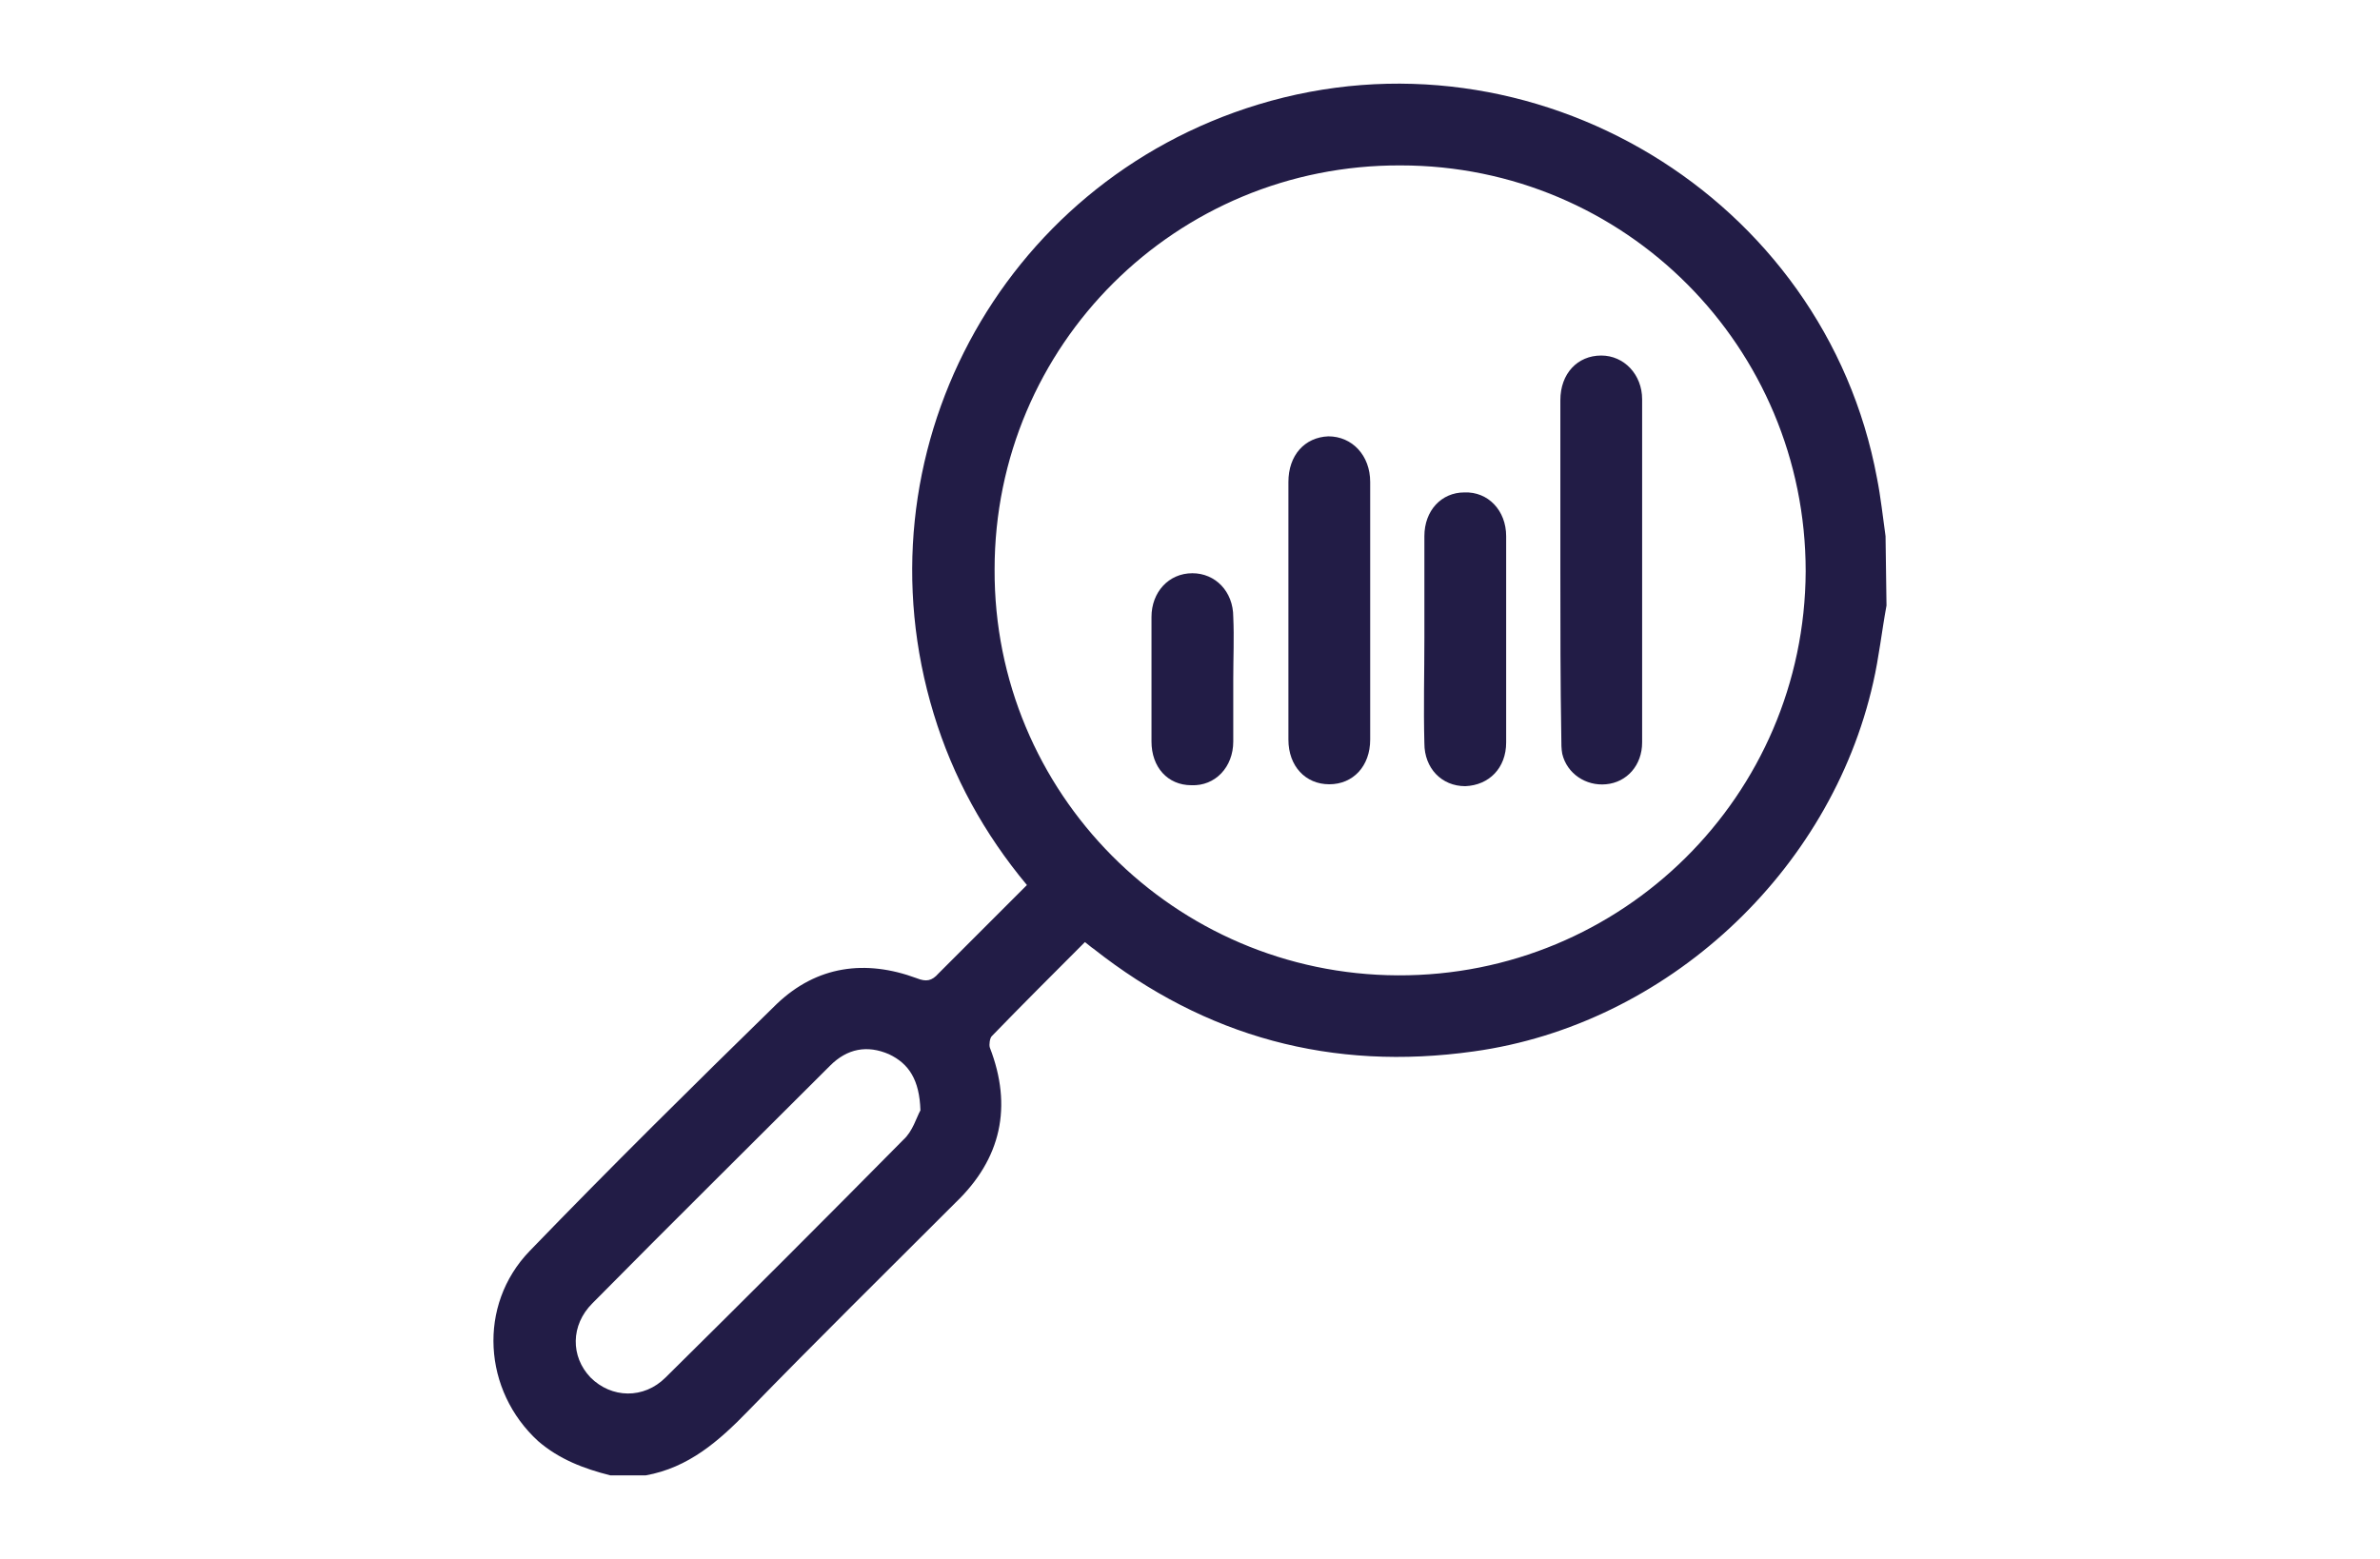 <?xml version="1.0" encoding="utf-8"?>
<!-- Generator: Adobe Illustrator 28.0.0, SVG Export Plug-In . SVG Version: 6.00 Build 0)  -->
<svg version="1.1" id="Layer_1" xmlns="http://www.w3.org/2000/svg" xmlns:xlink="http://www.w3.org/1999/xlink" x="0px" y="0px"
	 viewBox="0 0 250.3 164" style="enable-background:new 0 0 250.3 164;" xml:space="preserve">
<style type="text/css">
	.st0{fill:#221C46;}
</style>
<g>
	<path class="st0" d="M164.1,60c0-6,0-11.9,0-17.9c0-2.8,1.8-4.7,4.3-4.7c2.4,0,4.3,2,4.3,4.6c0,12,0,24.1,0,36.1
		c0,2.4-1.6,4.2-3.8,4.4c-2.1,0.2-4.1-1.1-4.6-3.2c-0.1-0.5-0.1-1.1-0.1-1.7C164.1,71.8,164.1,65.9,164.1,60L164.1,60z"/>
	<path class="st0" d="M198.4,63.7c-0.5,2.7-0.8,5.5-1.4,8.1c-4.5,20-21.8,36-42,38.8c-14.9,2.1-28.2-1.5-40-10.8
		c-0.3-0.2-0.5-0.4-0.9-0.7c-3.3,3.3-6.6,6.6-9.8,9.9c-0.2,0.2-0.3,0.9-0.2,1.2c2.4,6.2,1.2,11.7-3.6,16.3
		c-7.3,7.3-14.6,14.5-21.8,21.9c-3.1,3.2-6.3,6-10.8,6.8h-3.7c-2.8-0.7-5.4-1.7-7.6-3.6c-5.8-5.3-6.4-14.3-0.9-20
		c8.5-8.8,17.2-17.4,26-26c4.2-4,9.3-4.7,14.7-2.7c1,0.4,1.6,0.3,2.3-0.5c3.1-3.1,6.2-6.2,9.3-9.3c-4.5-5.4-7.8-11.4-9.8-18
		c-8.3-27.2,6.9-55.8,34.1-64.1c28.9-8.8,59.6,9.7,65.1,39.3c0.4,2,0.6,4,0.9,6.1L198.4,63.7L198.4,63.7z M104.6,59.9
		c-0.1,23.5,18.9,42.6,42.4,42.7c23.6,0.1,42.8-18.9,42.9-42.5c0-23.6-19-42.7-42.6-42.7C123.7,17.3,104.6,36.3,104.6,59.9z
		 M96.8,116.8c-0.1-3.2-1.2-4.9-3.3-5.9c-2.3-1-4.4-0.6-6.2,1.2c-8.3,8.3-16.7,16.6-25,25c-2.3,2.3-2.3,5.6-0.2,7.8
		c2.2,2.2,5.6,2.3,7.9,0c8.4-8.3,16.7-16.6,25-25C96,119,96.4,117.5,96.8,116.8L96.8,116.8z"/>
	<path class="st0" d="M135.5,64.3c0-4.5,0-9,0-13.6c0-2.8,1.7-4.7,4.2-4.8c2.5,0,4.4,2,4.4,4.8c0,9,0,18.1,0,27.1
		c0,2.8-1.8,4.7-4.3,4.7c-2.5,0-4.3-1.9-4.3-4.7C135.5,73.4,135.5,68.9,135.5,64.3L135.5,64.3z"/>
	<path class="st0" d="M149.8,67.1c0-3.6,0-7.1,0-10.7c0-2.7,1.8-4.6,4.2-4.6c2.5-0.1,4.4,1.9,4.4,4.6c0,7.2,0,14.5,0,21.7
		c0,2.7-1.8,4.5-4.3,4.6c-2.5,0-4.3-1.9-4.3-4.5C149.7,74.4,149.8,70.8,149.8,67.1L149.8,67.1z"/>
	<path class="st0" d="M129.7,71.4c0,2.2,0,4.4,0,6.6c0,2.7-1.9,4.7-4.4,4.6c-2.5,0-4.2-1.9-4.2-4.6c0-4.4,0-8.8,0-13.1
		c0-2.6,1.8-4.6,4.3-4.6c2.4,0,4.3,1.9,4.3,4.6C129.8,67.1,129.7,69.2,129.7,71.4L129.7,71.4z"/>
</g>
</svg>
